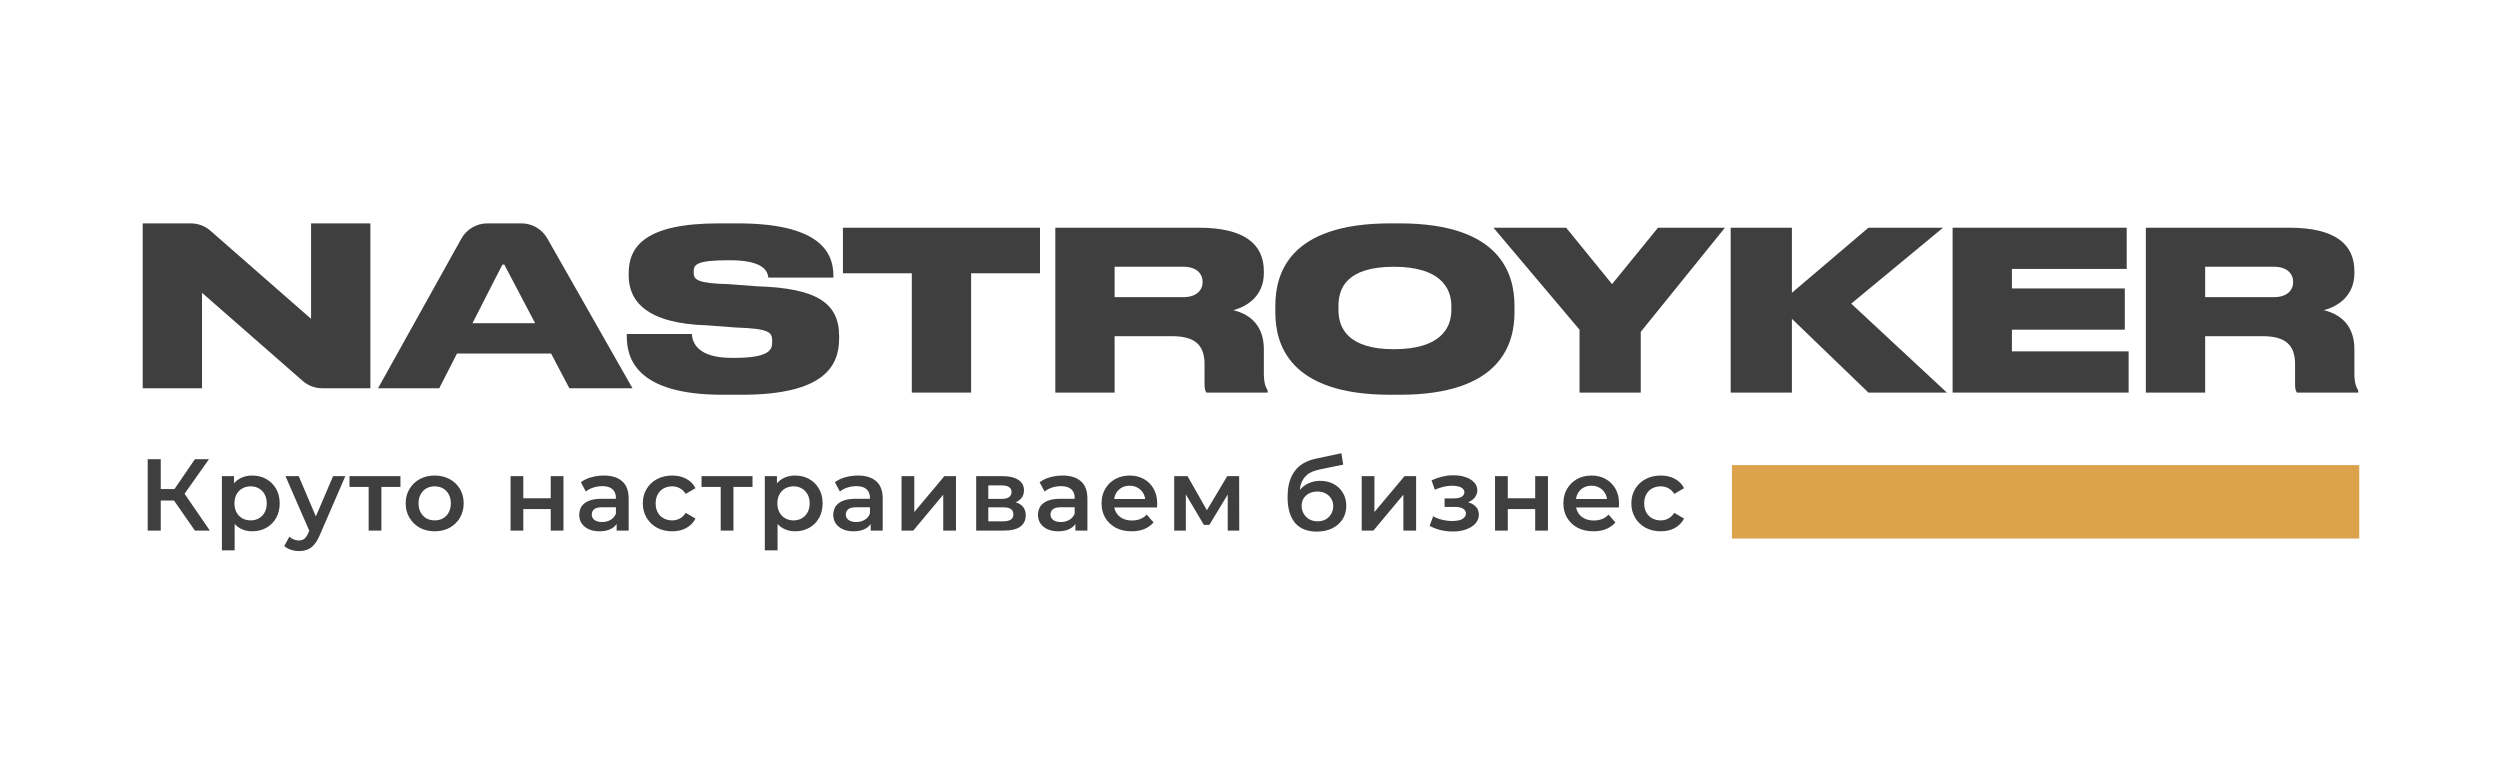 <svg width="817" height="248" viewBox="0 0 817 248" fill="none" xmlns="http://www.w3.org/2000/svg">
<path d="M242.341 129.007C269.32 129.007 274.228 119.652 274.228 110.574L274.228 109.865C274.228 98.979 266.863 94.143 247.343 93.559L237.964 92.851C228.315 92.617 226.71 91.466 226.71 89.306L226.71 88.597C226.71 86.496 227.678 85.052 237.964 85.052L238.59 85.052C249.681 85.052 250.872 88.768 251.094 90.724L272.352 90.724L272.352 90.015C272.352 81.463 266.461 73 241.09 73L234.838 73C210.91 73 205.452 80.521 205.452 89.306L205.452 90.015C205.452 98.362 211.206 105.737 231.087 106.321L240.465 107.03C251.224 107.38 252.345 108.54 252.345 111.283L252.345 111.992C252.345 114.619 250.792 116.955 239.84 116.955L239.215 116.955C228.041 116.955 226.279 112.046 226.085 109.157L204.827 109.157L204.827 109.865C204.827 116.9 207.723 129.007 236.089 129.007L242.341 129.007Z" fill="#403F3F"/>
<path d="M297.98 128.299L317.363 128.299L317.363 89.306L339.871 89.306L339.871 74.418L275.472 74.418L275.472 89.306L297.98 89.306L297.98 128.299Z" fill="#403F3F"/>
<path d="M364.257 87.177L386.766 87.177C391.202 87.177 393.018 89.607 393.018 92.139V92.139C393.018 94.759 391.119 97.102 386.766 97.102L364.257 97.102L364.257 87.177ZM364.257 109.863L383.015 109.863C390.75 109.863 393.644 112.938 393.644 119.079L393.644 125.46C393.644 126.974 393.797 127.714 394.269 128.296L414.276 128.296L414.276 127.587C413.778 126.656 413.026 125.699 413.026 121.915L413.026 114.117C413.026 107.16 409.37 102.898 403.022 101.356C406.876 100.424 413.026 97.134 413.026 89.303L413.026 88.594C413.026 79.833 406.712 74.415 391.768 74.415L344.875 74.415L344.875 128.296L364.257 128.296L364.257 109.863Z" fill="#403F3F"/>
<path d="M454.293 73C420.93 73 416.778 89.794 416.778 99.94L416.778 102.067C416.778 112.126 420.93 129.007 454.293 129.007L457.419 129.007C490.698 129.007 494.933 112.126 494.933 102.067L494.933 99.94C494.933 89.794 490.644 73 457.419 73L454.293 73ZM474.3 101.358C474.3 107.16 470.778 114.119 455.543 114.119C440.333 114.119 437.411 107.014 437.411 101.358L437.411 99.94C437.411 94.226 440.054 87.179 455.543 87.179C470.778 87.179 474.3 94.226 474.3 99.94L474.3 101.358Z" fill="#403F3F"/>
<path d="M516.19 128.299L536.198 128.299L536.198 108.448L563.708 74.418L541.825 74.418L526.819 92.851L511.813 74.418L488.054 74.418L516.19 107.739L516.19 128.299Z" fill="#403F3F"/>
<path d="M585.593 128.296L585.593 104.191L610.603 128.296L636.237 128.296L604.975 99.229L634.987 74.415L610.603 74.415L585.593 95.684L585.593 74.415L565.585 74.415L565.585 128.296L585.593 128.296Z" fill="#403F3F"/>
<path d="M638.111 74.415L638.111 128.296L695.633 128.296L695.633 114.826L657.494 114.826L657.494 107.736L694.383 107.736L694.383 94.266L657.494 94.266L657.494 87.885L695.008 87.885L695.008 74.415L638.111 74.415Z" fill="#403F3F"/>
<path d="M720.646 87.177L743.154 87.177C747.561 87.177 749.407 89.607 749.407 92.139V92.139C749.407 94.759 747.506 97.102 743.154 97.102L720.646 97.102L720.646 87.177ZM720.646 109.863L739.403 109.863C747.138 109.863 750.032 112.938 750.032 119.079L750.032 125.46C750.032 126.974 750.183 127.714 750.657 128.296L770.665 128.296L770.665 127.587C770.191 126.656 769.414 125.699 769.414 121.915L769.414 114.117C769.414 107.16 765.758 102.898 759.41 101.356C763.293 100.424 769.414 97.134 769.414 89.303L769.414 88.594C769.414 79.833 763.125 74.415 748.156 74.415L701.263 74.415L701.263 128.296L720.646 128.296L720.646 109.863Z" fill="#403F3F"/>
<path d="M121.04 73L121.04 126.88H105.307C102.954 126.88 100.682 126.026 98.912 124.477L66.019 95.686L66.019 126.88H46.637L46.637 73H62.37C64.722 73 66.995 73.854 68.765 75.403L101.658 104.194L101.658 73L121.04 73Z" fill="#403F3F"/>
<path d="M143.549 126.88L123.541 126.88L150.776 77.984C152.49 74.907 155.736 73 159.258 73L170.413 73C173.904 73 177.127 74.875 178.853 77.91L206.698 126.88L186.065 126.88L164.807 86.47L164.182 86.47L143.549 126.88ZM154.408 105.612L174.876 105.612L180.098 115.537L149.34 115.537L154.408 105.612Z" fill="#403F3F"/>
<path d="M63.69 173.396L55.794 162.036L59.292 159.87L68.587 173.396H63.69ZM48.265 173.396L48.265 150.075H52.529L52.529 173.396H48.265ZM51.23 163.568L51.23 159.837H59.092L59.092 163.568H51.23ZM59.692 162.235L55.727 161.702L63.69 150.075H68.287L59.692 162.235ZM82.377 173.629C80.933 173.629 79.612 173.296 78.412 172.63C77.235 171.963 76.291 170.964 75.58 169.631C74.892 168.277 74.548 166.566 74.548 164.501C74.548 162.413 74.881 160.703 75.547 159.37C76.236 158.038 77.168 157.049 78.346 156.405C79.523 155.739 80.866 155.406 82.377 155.406C84.131 155.406 85.675 155.783 87.007 156.539C88.362 157.294 89.428 158.349 90.206 159.704C91.005 161.058 91.405 162.657 91.405 164.501C91.405 166.344 91.005 167.955 90.206 169.332C89.428 170.686 88.362 171.741 87.007 172.496C85.675 173.252 84.131 173.629 82.377 173.629ZM72.515 179.859L72.515 155.606L76.48 155.606L76.48 159.803L76.347 164.534L76.68 169.265L76.68 179.859H72.515ZM81.91 170.064C82.91 170.064 83.798 169.842 84.575 169.398C85.375 168.954 86.008 168.31 86.474 167.466C86.941 166.622 87.174 165.634 87.174 164.501C87.174 163.346 86.941 162.358 86.474 161.536C86.008 160.692 85.375 160.048 84.575 159.604C83.798 159.159 82.91 158.937 81.91 158.937C80.911 158.937 80.011 159.159 79.212 159.604C78.412 160.048 77.779 160.692 77.313 161.536C76.846 162.358 76.613 163.346 76.613 164.501C76.613 165.634 76.846 166.622 77.313 167.466C77.779 168.31 78.412 168.954 79.212 169.398C80.011 169.842 80.911 170.064 81.91 170.064ZM97.66 180.092C96.794 180.092 95.928 179.948 95.062 179.659C94.195 179.37 93.474 178.971 92.896 178.46L94.562 175.395C94.984 175.772 95.461 176.072 95.994 176.294C96.528 176.517 97.072 176.628 97.627 176.628C98.382 176.628 98.993 176.439 99.459 176.061C99.926 175.684 100.359 175.051 100.758 174.162L101.791 171.83L102.124 171.33L108.854 155.606H112.852L104.523 174.829C103.968 176.161 103.346 177.216 102.657 177.993C101.991 178.771 101.236 179.315 100.392 179.626C99.57 179.937 98.66 180.092 97.66 180.092ZM101.325 174.029L93.296 155.606H97.627L104.157 170.964L101.325 174.029ZM120.474 173.396L120.474 158.138L121.44 159.137H114.211L114.211 155.606L130.869 155.606L130.869 159.137L123.672 159.137L124.639 158.138L124.639 173.396H120.474ZM142.037 173.629C140.216 173.629 138.594 173.241 137.173 172.463C135.751 171.664 134.63 170.575 133.808 169.198C132.986 167.821 132.575 166.255 132.575 164.501C132.575 162.724 132.986 161.158 133.808 159.803C134.63 158.426 135.751 157.349 137.173 156.572C138.594 155.795 140.216 155.406 142.037 155.406C143.88 155.406 145.513 155.795 146.934 156.572C148.378 157.349 149.499 158.415 150.299 159.77C151.121 161.125 151.532 162.702 151.532 164.501C151.532 166.255 151.121 167.821 150.299 169.198C149.499 170.575 148.378 171.664 146.934 172.463C145.513 173.241 143.88 173.629 142.037 173.629ZM142.037 170.064C143.059 170.064 143.969 169.842 144.769 169.398C145.568 168.954 146.19 168.31 146.634 167.466C147.101 166.622 147.334 165.634 147.334 164.501C147.334 163.346 147.101 162.358 146.634 161.536C146.19 160.692 145.568 160.048 144.769 159.604C143.969 159.159 143.07 158.937 142.07 158.937C141.049 158.937 140.138 159.159 139.338 159.604C138.561 160.048 137.939 160.692 137.473 161.536C137.006 162.358 136.773 163.346 136.773 164.501C136.773 165.634 137.006 166.622 137.473 167.466C137.939 168.31 138.561 168.954 139.338 169.398C140.138 169.842 141.037 170.064 142.037 170.064ZM166.852 173.396L166.852 155.606H171.016L171.016 162.835H179.978L179.978 155.606H184.142L184.142 173.396H179.978L179.978 166.367H171.016L171.016 173.396H166.852ZM201.517 173.396L201.517 169.798L201.284 169.032L201.284 162.735C201.284 161.514 200.917 160.57 200.184 159.903C199.451 159.215 198.341 158.871 196.853 158.871C195.853 158.871 194.865 159.026 193.888 159.337C192.933 159.648 192.122 160.081 191.456 160.636L189.823 157.605C190.778 156.872 191.911 156.328 193.221 155.972C194.554 155.595 195.931 155.406 197.352 155.406C199.929 155.406 201.917 156.028 203.316 157.272C204.737 158.493 205.448 160.392 205.448 162.968L205.448 173.396H201.517ZM195.92 173.629C194.587 173.629 193.421 173.407 192.422 172.963C191.422 172.496 190.645 171.864 190.09 171.064C189.557 170.242 189.29 169.32 189.29 168.299C189.29 167.299 189.523 166.4 189.99 165.6C190.478 164.801 191.267 164.168 192.355 163.701C193.443 163.235 194.887 163.002 196.686 163.002H201.85L201.85 165.767H196.986C195.564 165.767 194.609 166 194.121 166.466C193.632 166.911 193.388 167.466 193.388 168.132C193.388 168.887 193.688 169.487 194.287 169.931C194.887 170.375 195.72 170.598 196.786 170.598C197.808 170.598 198.718 170.364 199.518 169.898C200.34 169.432 200.928 168.743 201.284 167.832L201.983 170.331C201.583 171.375 200.862 172.186 199.818 172.763C198.796 173.34 197.497 173.629 195.92 173.629ZM219.696 173.629C217.83 173.629 216.165 173.241 214.699 172.463C213.255 171.664 212.122 170.575 211.301 169.198C210.479 167.821 210.068 166.255 210.068 164.501C210.068 162.724 210.479 161.158 211.301 159.803C212.122 158.426 213.255 157.349 214.699 156.572C216.165 155.795 217.83 155.406 219.696 155.406C221.428 155.406 222.95 155.761 224.26 156.472C225.593 157.16 226.603 158.182 227.292 159.537L224.094 161.403C223.561 160.559 222.905 159.937 222.128 159.537C221.373 159.137 220.551 158.937 219.663 158.937C218.641 158.937 217.719 159.159 216.898 159.604C216.076 160.048 215.432 160.692 214.965 161.536C214.499 162.358 214.266 163.346 214.266 164.501C214.266 165.656 214.499 166.655 214.965 167.499C215.432 168.321 216.076 168.954 216.898 169.398C217.719 169.842 218.641 170.064 219.663 170.064C220.551 170.064 221.373 169.865 222.128 169.465C222.905 169.065 223.561 168.443 224.094 167.599L227.292 169.465C226.603 170.797 225.593 171.83 224.26 172.563C222.95 173.274 221.428 173.629 219.696 173.629ZM235.526 173.396L235.526 158.138L236.492 159.137H229.262L229.262 155.606L245.92 155.606L245.92 159.137H238.724L239.69 158.138L239.69 173.396L235.526 173.396ZM259.801 173.629C258.358 173.629 257.036 173.296 255.837 172.63C254.66 171.963 253.716 170.964 253.005 169.631C252.317 168.277 251.972 166.566 251.972 164.501C251.972 162.413 252.306 160.703 252.972 159.37C253.66 158.038 254.593 157.049 255.77 156.405C256.947 155.739 258.291 155.406 259.801 155.406C261.556 155.406 263.1 155.783 264.432 156.539C265.787 157.294 266.853 158.349 267.63 159.704C268.43 161.058 268.83 162.657 268.83 164.501C268.83 166.344 268.43 167.955 267.63 169.332C266.853 170.686 265.787 171.741 264.432 172.496C263.1 173.252 261.556 173.629 259.801 173.629ZM249.94 179.859L249.94 155.606H253.905L253.905 159.803L253.771 164.534L254.105 169.265L254.105 179.859H249.94ZM259.335 170.064C260.334 170.064 261.223 169.842 262 169.398C262.8 168.954 263.433 168.31 263.899 167.466C264.366 166.622 264.599 165.634 264.599 164.501C264.599 163.346 264.366 162.358 263.899 161.536C263.433 160.692 262.8 160.048 262 159.604C261.223 159.159 260.334 158.937 259.335 158.937C258.336 158.937 257.436 159.159 256.637 159.604C255.837 160.048 255.204 160.692 254.738 161.536C254.271 162.358 254.038 163.346 254.038 164.501C254.038 165.634 254.271 166.622 254.738 167.466C255.204 168.31 255.837 168.954 256.637 169.398C257.436 169.842 258.336 170.064 259.335 170.064ZM284.54 173.396L284.54 169.798L284.307 169.032L284.307 162.735C284.307 161.514 283.941 160.57 283.208 159.903C282.475 159.215 281.364 158.871 279.876 158.871C278.877 158.871 277.888 159.026 276.911 159.337C275.956 159.648 275.145 160.081 274.479 160.636L272.847 157.605C273.802 156.872 274.934 156.328 276.245 155.972C277.577 155.595 278.954 155.406 280.376 155.406C282.952 155.406 284.94 156.028 286.339 157.272C287.761 158.493 288.471 160.392 288.471 162.968L288.471 173.396H284.54ZM278.943 173.629C277.611 173.629 276.445 173.407 275.445 172.963C274.446 172.496 273.668 171.864 273.113 171.064C272.58 170.242 272.314 169.32 272.314 168.299C272.314 167.299 272.547 166.4 273.013 165.6C273.502 164.801 274.29 164.168 275.379 163.701C276.467 163.235 277.911 163.002 279.71 163.002H284.873L284.873 165.767H280.009C278.588 165.767 277.633 166 277.144 166.466C276.656 166.911 276.411 167.466 276.411 168.132C276.411 168.887 276.711 169.487 277.311 169.931C277.911 170.375 278.743 170.598 279.809 170.598C280.831 170.598 281.742 170.364 282.541 169.898C283.363 169.432 283.952 168.743 284.307 167.832L285.007 170.331C284.607 171.375 283.885 172.186 282.841 172.763C281.819 173.34 280.52 173.629 278.943 173.629ZM294.624 173.396L294.624 155.606H298.788L298.788 167.333L308.616 155.606H312.414L312.414 173.396H308.25L308.25 161.669L298.455 173.396H294.624ZM319.016 173.396L319.016 155.606H327.711C329.865 155.606 331.553 156.006 332.775 156.805C334.018 157.605 334.64 158.737 334.64 160.203C334.64 161.647 334.063 162.78 332.908 163.601C331.753 164.401 330.221 164.801 328.31 164.801L328.81 163.768C330.965 163.768 332.564 164.168 333.608 164.967C334.674 165.745 335.207 166.888 335.207 168.399C335.207 169.976 334.618 171.208 333.441 172.097C332.264 172.963 330.476 173.396 328.077 173.396H319.016ZM322.98 170.364H327.744C328.877 170.364 329.732 170.187 330.309 169.831C330.887 169.454 331.176 168.887 331.176 168.132C331.176 167.333 330.909 166.744 330.376 166.367C329.843 165.989 329.01 165.8 327.877 165.8H322.98L322.98 170.364ZM322.98 163.035H327.344C328.41 163.035 329.21 162.846 329.743 162.469C330.298 162.069 330.576 161.514 330.576 160.803C330.576 160.07 330.298 159.526 329.743 159.17C329.21 158.815 328.41 158.637 327.344 158.637H322.98L322.98 163.035ZM351.436 173.396L351.436 169.798L351.203 169.032L351.203 162.735C351.203 161.514 350.836 160.57 350.103 159.903C349.37 159.215 348.26 158.871 346.772 158.871C345.772 158.871 344.784 159.026 343.807 159.337C342.852 159.648 342.041 160.081 341.375 160.636L339.742 157.605C340.697 156.872 341.83 156.328 343.14 155.972C344.473 155.595 345.85 155.406 347.271 155.406C349.848 155.406 351.836 156.028 353.235 157.272C354.656 158.493 355.367 160.392 355.367 162.968L355.367 173.396H351.436ZM345.839 173.629C344.506 173.629 343.34 173.407 342.341 172.963C341.341 172.496 340.564 171.864 340.009 171.064C339.476 170.242 339.209 169.32 339.209 168.299C339.209 167.299 339.442 166.4 339.909 165.6C340.397 164.801 341.186 164.168 342.274 163.701C343.362 163.235 344.806 163.002 346.605 163.002L351.769 163.002L351.769 165.767L346.905 165.767C345.484 165.767 344.529 166 344.04 166.466C343.551 166.911 343.307 167.466 343.307 168.132C343.307 168.887 343.607 169.487 344.206 169.931C344.806 170.375 345.639 170.598 346.705 170.598C347.727 170.598 348.637 170.364 349.437 169.898C350.259 169.432 350.847 168.743 351.203 167.832L351.902 170.331C351.502 171.375 350.781 172.186 349.737 172.763C348.715 173.34 347.416 173.629 345.839 173.629ZM369.815 173.629C367.838 173.629 366.106 173.241 364.618 172.463C363.152 171.664 362.008 170.575 361.186 169.198C360.387 167.821 359.987 166.255 359.987 164.501C359.987 162.724 360.376 161.158 361.153 159.803C361.953 158.426 363.041 157.349 364.418 156.572C365.817 155.795 367.405 155.406 369.182 155.406C370.914 155.406 372.458 155.783 373.813 156.539C375.168 157.294 376.234 158.36 377.011 159.737C377.788 161.114 378.177 162.735 378.177 164.601C378.177 164.779 378.166 164.978 378.144 165.2C378.144 165.423 378.133 165.634 378.111 165.833H363.285L363.285 163.068H375.912L374.279 163.935C374.302 162.913 374.091 162.013 373.646 161.236C373.202 160.459 372.591 159.848 371.814 159.404C371.059 158.959 370.182 158.737 369.182 158.737C368.16 158.737 367.261 158.959 366.484 159.404C365.728 159.848 365.129 160.47 364.685 161.269C364.263 162.047 364.052 162.968 364.052 164.034L364.052 164.701C364.052 165.767 364.296 166.711 364.785 167.533C365.273 168.354 365.962 168.987 366.85 169.432C367.738 169.876 368.76 170.098 369.915 170.098C370.914 170.098 371.814 169.942 372.614 169.631C373.413 169.32 374.124 168.832 374.746 168.166L376.978 170.731C376.178 171.664 375.168 172.385 373.946 172.896C372.747 173.385 371.37 173.629 369.815 173.629ZM383.731 173.396L383.731 155.606H388.096L395.258 168.232H393.526L401.055 155.606H404.953L404.986 173.396H401.222L401.222 160.07L401.888 160.503L395.225 171.53H393.426L386.73 160.203L387.529 160.003L387.529 173.396H383.731ZM430.274 173.729C428.808 173.729 427.497 173.507 426.342 173.063C425.187 172.619 424.188 171.941 423.344 171.031C422.522 170.098 421.889 168.921 421.445 167.499C421.001 166.078 420.779 164.39 420.779 162.435C420.779 161.014 420.901 159.715 421.145 158.537C421.39 157.36 421.756 156.305 422.245 155.373C422.733 154.418 423.344 153.574 424.077 152.841C424.832 152.108 425.709 151.497 426.709 151.008C427.708 150.52 428.841 150.142 430.107 149.876L438.369 148.11L438.969 151.841L431.473 153.374C431.051 153.462 430.54 153.596 429.94 153.773C429.363 153.929 428.763 154.173 428.141 154.506C427.542 154.817 426.975 155.273 426.442 155.872C425.932 156.45 425.51 157.205 425.176 158.138C424.865 159.048 424.71 160.192 424.71 161.569C424.71 161.991 424.721 162.313 424.743 162.535C424.788 162.735 424.821 162.957 424.843 163.202C424.888 163.424 424.91 163.757 424.91 164.201L423.344 162.569C423.788 161.436 424.399 160.47 425.176 159.67C425.976 158.848 426.898 158.227 427.942 157.805C429.008 157.36 430.163 157.138 431.406 157.138C433.072 157.138 434.549 157.483 435.837 158.171C437.125 158.86 438.136 159.826 438.869 161.069C439.602 162.313 439.968 163.724 439.968 165.3C439.968 166.944 439.568 168.399 438.769 169.665C437.969 170.931 436.837 171.93 435.371 172.663C433.927 173.374 432.228 173.729 430.274 173.729ZM430.607 170.364C431.606 170.364 432.483 170.153 433.239 169.731C434.016 169.287 434.616 168.687 435.038 167.932C435.482 167.177 435.704 166.333 435.704 165.4C435.704 164.468 435.482 163.657 435.038 162.968C434.616 162.258 434.016 161.691 433.239 161.269C432.483 160.847 431.584 160.636 430.54 160.636C429.541 160.636 428.641 160.836 427.842 161.236C427.064 161.636 426.453 162.191 426.009 162.902C425.587 163.59 425.376 164.39 425.376 165.3C425.376 166.233 425.598 167.088 426.043 167.866C426.487 168.643 427.098 169.254 427.875 169.698C428.674 170.142 429.585 170.364 430.607 170.364ZM444.999 173.396L444.999 155.606H449.163L449.163 167.333L458.991 155.606H462.789L462.789 173.396H458.624L458.624 161.669L448.83 173.396H444.999ZM474.793 173.696C473.438 173.696 472.094 173.54 470.762 173.229C469.451 172.896 468.263 172.43 467.197 171.83L468.363 168.732C469.229 169.221 470.206 169.598 471.295 169.865C472.383 170.131 473.471 170.264 474.559 170.264C475.492 170.264 476.292 170.176 476.958 169.998C477.624 169.798 478.135 169.509 478.491 169.132C478.868 168.754 479.057 168.321 479.057 167.832C479.057 167.122 478.746 166.589 478.124 166.233C477.524 165.856 476.658 165.667 475.526 165.667H472.094L472.094 162.868H475.192C475.903 162.868 476.503 162.791 476.991 162.635C477.502 162.48 477.891 162.247 478.157 161.936C478.424 161.625 478.557 161.258 478.557 160.836C478.557 160.414 478.391 160.048 478.058 159.737C477.747 159.404 477.291 159.159 476.692 159.004C476.092 158.826 475.37 158.737 474.526 158.737C473.638 158.737 472.716 158.848 471.761 159.071C470.828 159.293 469.873 159.615 468.896 160.037L467.83 156.972C468.962 156.461 470.062 156.072 471.128 155.806C472.216 155.517 473.293 155.361 474.36 155.339C475.981 155.273 477.425 155.439 478.69 155.839C479.956 156.239 480.956 156.816 481.689 157.571C482.422 158.326 482.788 159.215 482.788 160.237C482.788 161.081 482.522 161.847 481.989 162.535C481.478 163.202 480.767 163.724 479.857 164.101C478.968 164.479 477.946 164.667 476.792 164.667L476.925 163.768C478.901 163.768 480.456 164.168 481.589 164.967C482.722 165.745 483.288 166.811 483.288 168.166C483.288 169.254 482.922 170.22 482.189 171.064C481.456 171.886 480.445 172.53 479.157 172.996C477.891 173.463 476.436 173.696 474.793 173.696ZM488.576 173.396L488.576 155.606H492.741L492.741 162.835H501.702L501.702 155.606H505.867L505.867 173.396H501.702L501.702 166.367H492.741L492.741 173.396H488.576ZM520.743 173.629C518.766 173.629 517.034 173.241 515.546 172.463C514.08 171.664 512.936 170.575 512.114 169.198C511.315 167.821 510.915 166.255 510.915 164.501C510.915 162.724 511.303 161.158 512.081 159.803C512.88 158.426 513.969 157.349 515.346 156.572C516.745 155.795 518.333 155.406 520.11 155.406C521.842 155.406 523.386 155.783 524.74 156.539C526.095 157.294 527.161 158.36 527.939 159.737C528.716 161.114 529.105 162.735 529.105 164.601C529.105 164.779 529.094 164.978 529.071 165.2C529.071 165.423 529.06 165.634 529.038 165.833L514.213 165.833L514.213 163.068L526.839 163.068L525.207 163.935C525.229 162.913 525.018 162.013 524.574 161.236C524.13 160.459 523.519 159.848 522.742 159.404C521.986 158.959 521.109 158.737 520.11 158.737C519.088 158.737 518.189 158.959 517.411 159.404C516.656 159.848 516.056 160.47 515.612 161.269C515.19 162.047 514.979 162.968 514.979 164.034L514.979 164.701C514.979 165.767 515.223 166.711 515.712 167.533C516.201 168.354 516.889 168.987 517.778 169.432C518.666 169.876 519.688 170.098 520.843 170.098C521.842 170.098 522.742 169.942 523.541 169.631C524.341 169.32 525.051 168.832 525.673 168.166L527.905 170.731C527.106 171.664 526.095 172.385 524.874 172.896C523.674 173.385 522.297 173.629 520.743 173.629ZM542.755 173.629C540.889 173.629 539.223 173.241 537.757 172.463C536.314 171.664 535.181 170.575 534.359 169.198C533.537 167.821 533.127 166.255 533.127 164.501C533.127 162.724 533.537 161.158 534.359 159.803C535.181 158.426 536.314 157.349 537.757 156.572C539.223 155.795 540.889 155.406 542.755 155.406C544.487 155.406 546.008 155.761 547.319 156.472C548.651 157.16 549.662 158.182 550.35 159.537L547.152 161.403C546.619 160.559 545.964 159.937 545.187 159.537C544.431 159.137 543.61 158.937 542.721 158.937C541.7 158.937 540.778 159.159 539.956 159.604C539.134 160.048 538.49 160.692 538.024 161.536C537.557 162.358 537.324 163.346 537.324 164.501C537.324 165.656 537.557 166.655 538.024 167.499C538.49 168.321 539.134 168.954 539.956 169.398C540.778 169.842 541.7 170.064 542.721 170.064C543.61 170.064 544.431 169.865 545.187 169.465C545.964 169.065 546.619 168.443 547.152 167.599L550.35 169.465C549.662 170.797 548.651 171.83 547.319 172.563C546.008 173.274 544.487 173.629 542.755 173.629Z" fill="#403F3F"/>
<rect x="566" y="152" width="205" height="24" fill="#DCA34C"/>
</svg>
